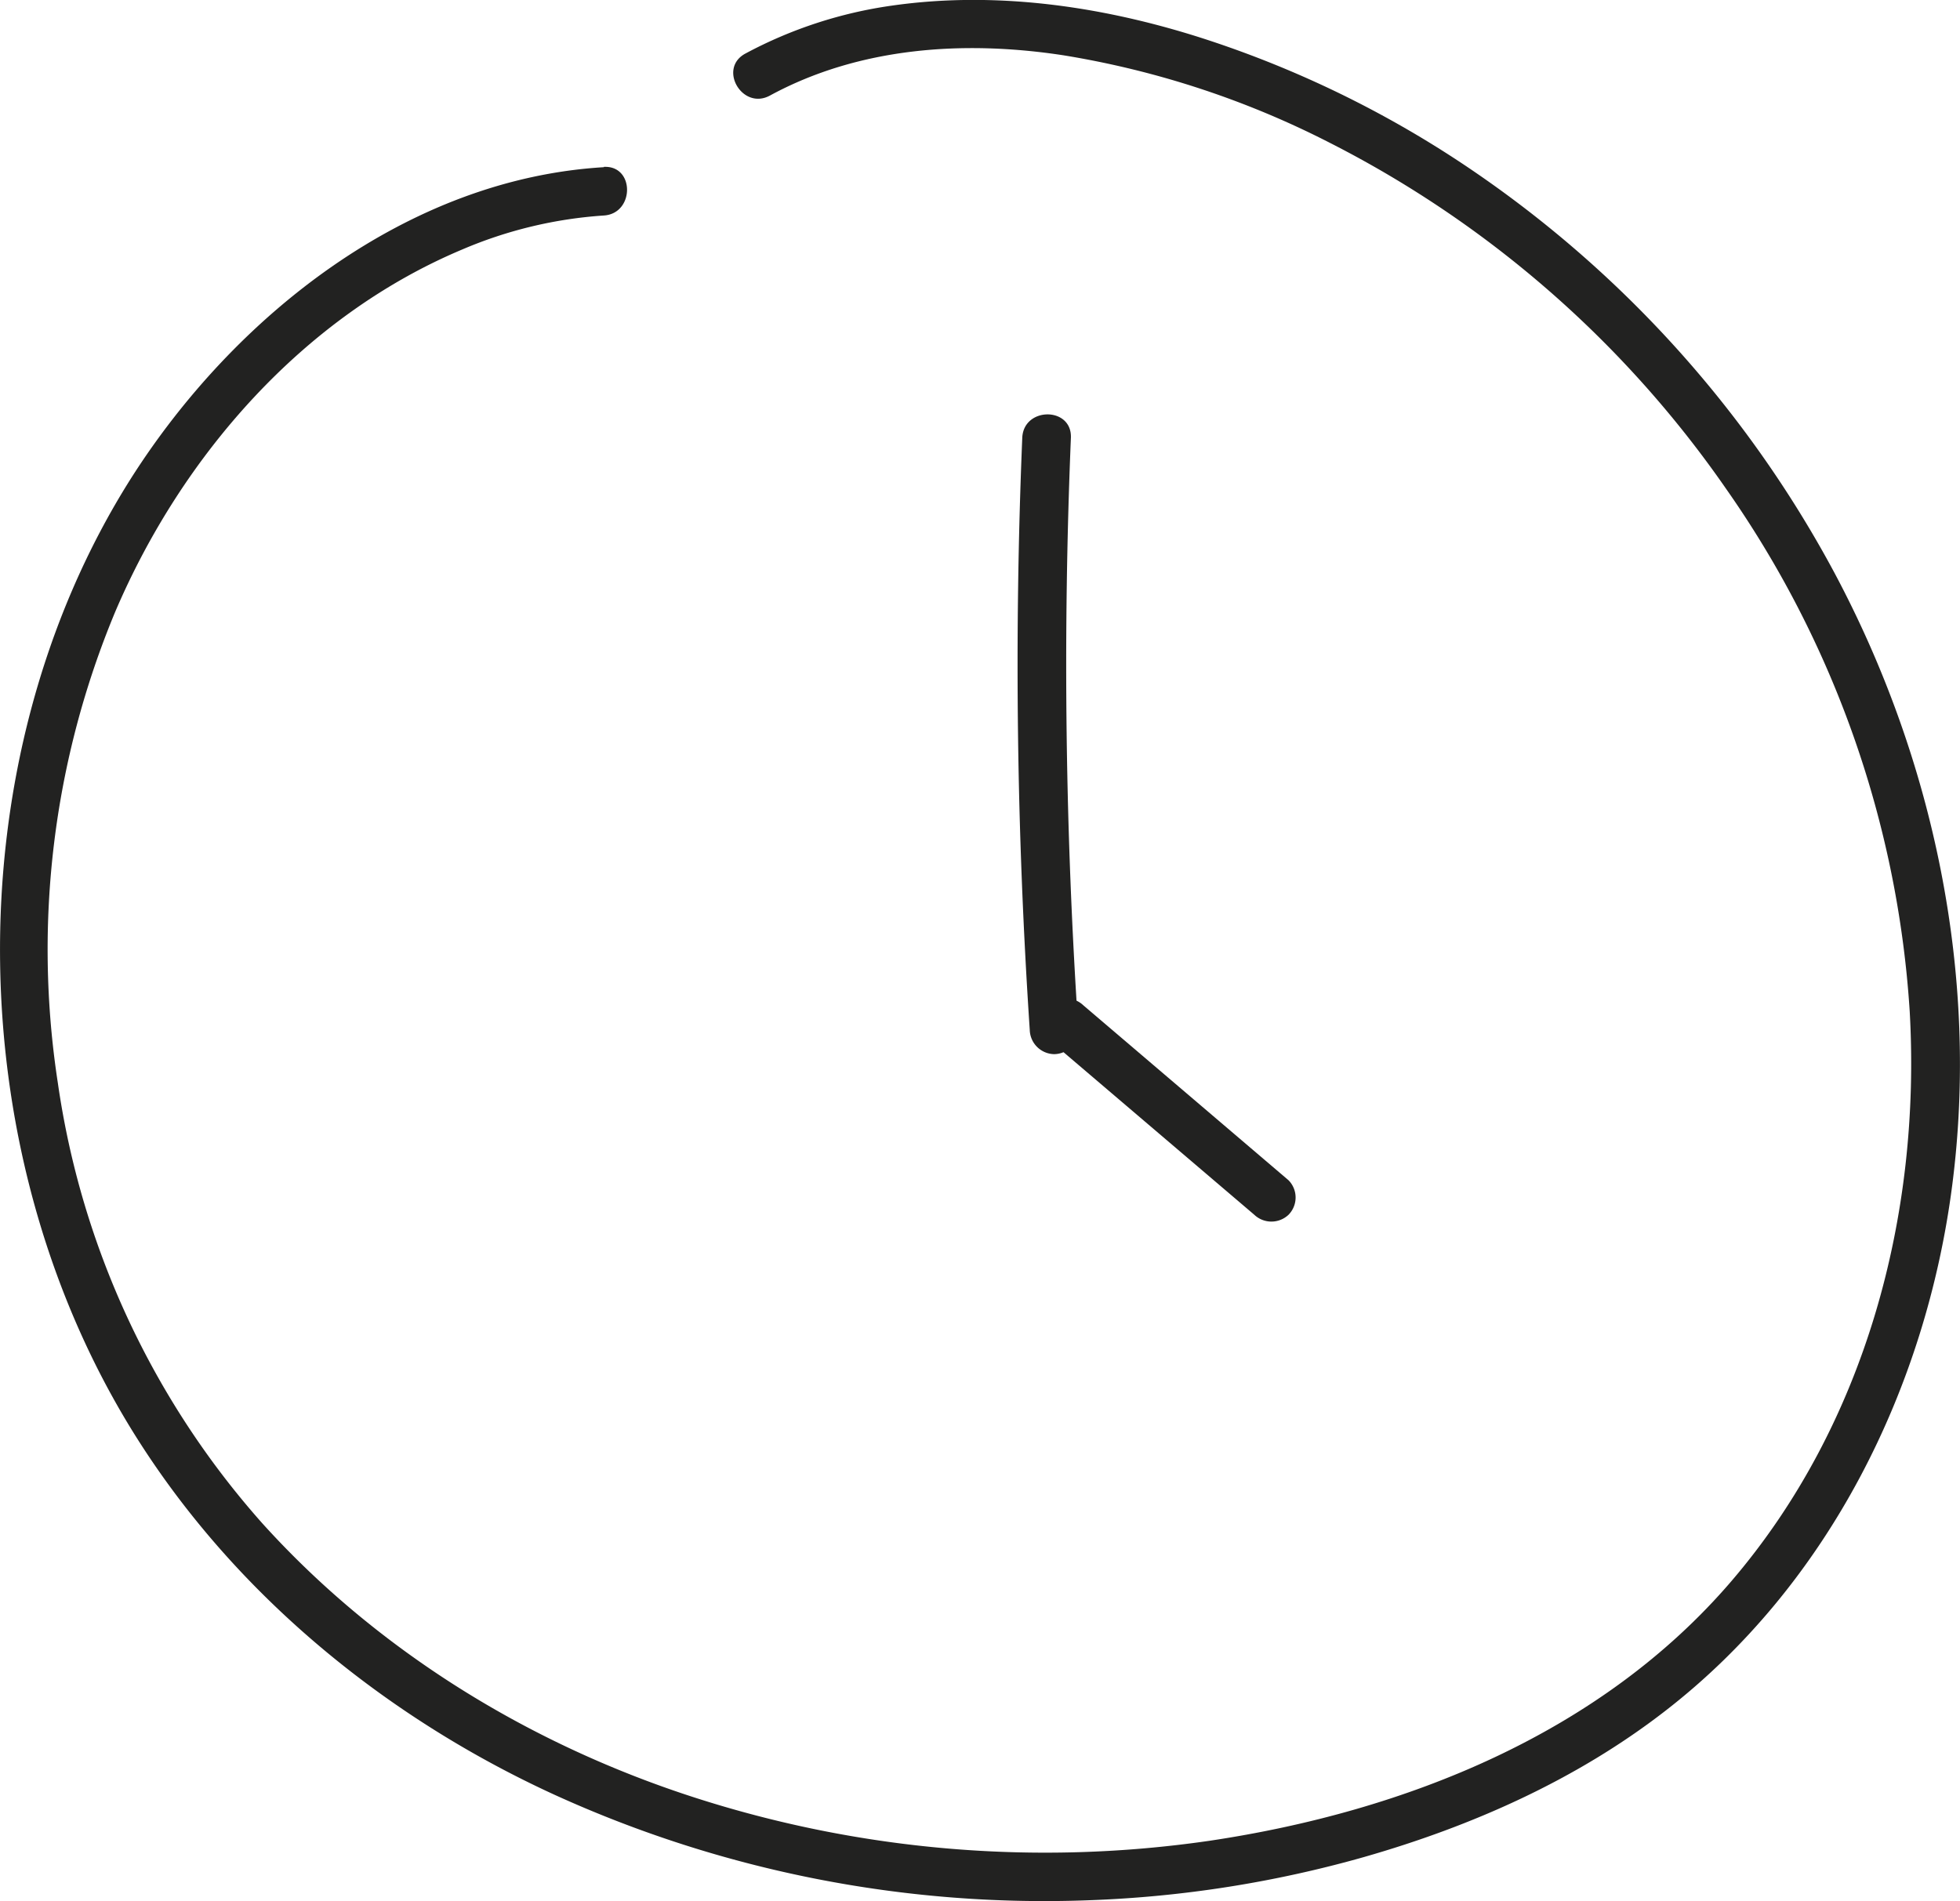 <svg id="Capa_1" data-name="Capa 1" xmlns="http://www.w3.org/2000/svg" viewBox="0 0 201.51 195.5"><defs><style>.cls-1{fill:#222221;}</style></defs><title>Patience3</title><path class="cls-1" d="M161.35,119.45c-20.24,1.2-38,15.3-48.59,31.93-9.34,14.73-13.72,32.4-13.5,49.77.22,17.56,5.1,35.26,14.72,50,10.22,15.68,25.35,27.9,42.3,35.66a121.41,121.41,0,0,0,55.1,10.83,119,119,0,0,0,28.12-4.44c11.07-3.17,21.79-7.92,30.93-15,16.82-13,26.84-33.21,29.53-54.07,2.79-21.56-1.89-43.78-12.07-62.9a116.85,116.85,0,0,0-38.3-42.15,108.55,108.55,0,0,0-25.84-12.6C213.26,103,202,101.27,191,102.83a45.18,45.18,0,0,0-15.12,4.94c-2.84,1.53-.32,5.85,2.52,4.32,9.19-5,20-5.71,30.21-4.14A92.57,92.57,0,0,1,236.08,117a110.48,110.48,0,0,1,40.68,35.59,105.19,105.19,0,0,1,18.83,53.67c1.18,20.9-4.53,42.45-18.31,58.55-13.46,15.72-33.57,23.72-53.66,26.72a117.42,117.42,0,0,1-53.1-4.49c-16.85-5.46-32.43-15-44.32-28.17a86.68,86.68,0,0,1-21-45.24,90.22,90.22,0,0,1,5.89-48.45c6.85-16.07,19.37-30.41,35.69-37.27a44.47,44.47,0,0,1,14.53-3.49c3.2-.18,3.22-5.19,0-5Z" transform="translate(-99.25 -102.26)"/><path class="cls-1" d="M204.35,147.28a564.4,564.4,0,0,0,.77,60.87,2.56,2.56,0,0,0,2.5,2.5,2.52,2.52,0,0,0,2.5-2.5,564.4,564.4,0,0,1-.77-60.87c.13-3.22-4.87-3.21-5,0Z" transform="translate(-99.25 -102.26)"/><path class="cls-1" d="M207.08,209.16l21.12,18a2.56,2.56,0,0,0,3.53,0,2.53,2.53,0,0,0,0-3.54l-21.11-18a2.58,2.58,0,0,0-3.54,0,2.53,2.53,0,0,0,0,3.54Z" transform="translate(-99.25 -102.26)"/></svg>